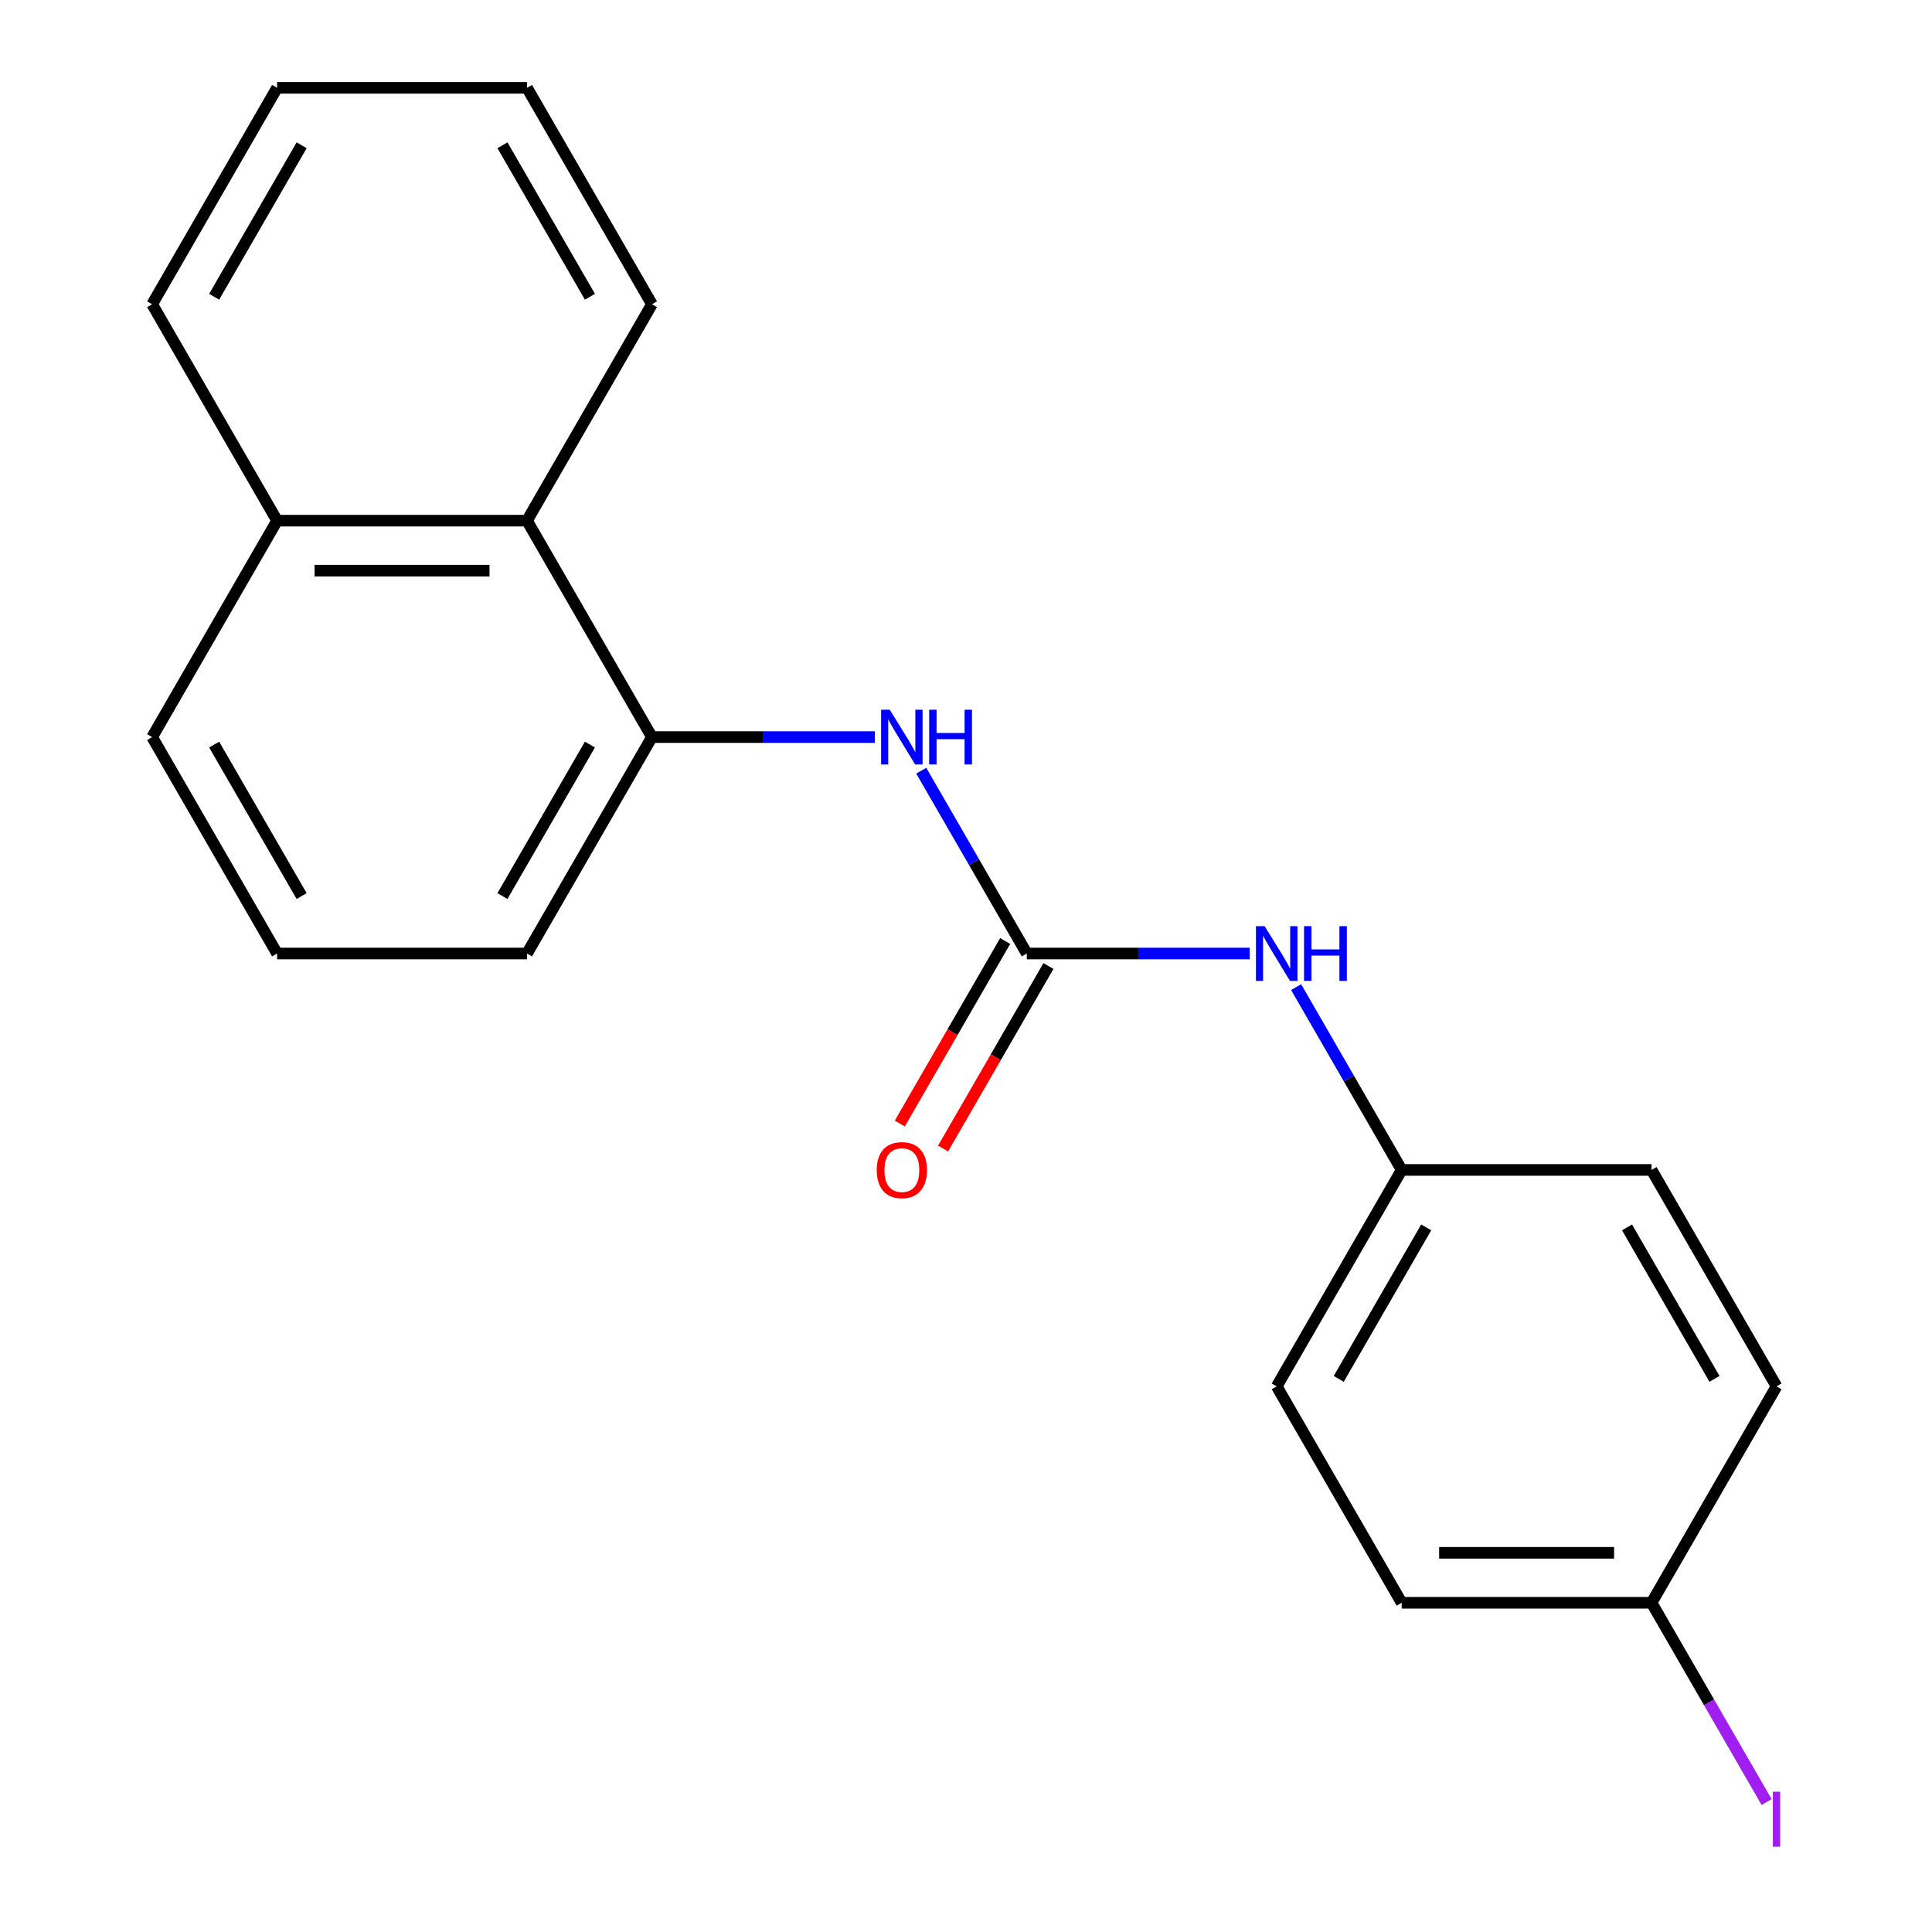 <?xml version='1.0' encoding='iso-8859-1'?>
<svg version='1.1' baseProfile='full'
              xmlns='http://www.w3.org/2000/svg'
                      xmlns:rdkit='http://www.rdkit.org/xml'
                      xmlns:xlink='http://www.w3.org/1999/xlink'
                  xml:space='preserve'
width='1000px' height='1000px' viewBox='0 0 1000 1000'>
<!-- END OF HEADER -->
<rect style='opacity:1.0;fill:#FFFFFF;stroke:none' width='1000' height='1000' x='0' y='0'> </rect>
<path class='bond-0' d='M 531.474,493.538 L 504.158,446.224' style='fill:none;fill-rule:evenodd;stroke:#000000;stroke-width:6px;stroke-linecap:butt;stroke-linejoin:miter;stroke-opacity:1' />
<path class='bond-0' d='M 504.158,446.224 L 476.841,398.911' style='fill:none;fill-rule:evenodd;stroke:#0000FF;stroke-width:6px;stroke-linecap:butt;stroke-linejoin:miter;stroke-opacity:1' />
<path class='bond-2' d='M 531.474,493.538 L 589.162,493.538' style='fill:none;fill-rule:evenodd;stroke:#000000;stroke-width:6px;stroke-linecap:butt;stroke-linejoin:miter;stroke-opacity:1' />
<path class='bond-2' d='M 589.162,493.538 L 646.851,493.538' style='fill:none;fill-rule:evenodd;stroke:#0000FF;stroke-width:6px;stroke-linecap:butt;stroke-linejoin:miter;stroke-opacity:1' />
<path class='bond-4' d='M 520.272,487.07 L 493.002,534.304' style='fill:none;fill-rule:evenodd;stroke:#000000;stroke-width:6px;stroke-linecap:butt;stroke-linejoin:miter;stroke-opacity:1' />
<path class='bond-4' d='M 493.002,534.304 L 465.732,581.537' style='fill:none;fill-rule:evenodd;stroke:#FF0000;stroke-width:6px;stroke-linecap:butt;stroke-linejoin:miter;stroke-opacity:1' />
<path class='bond-4' d='M 542.676,500.005 L 515.406,547.239' style='fill:none;fill-rule:evenodd;stroke:#000000;stroke-width:6px;stroke-linecap:butt;stroke-linejoin:miter;stroke-opacity:1' />
<path class='bond-4' d='M 515.406,547.239 L 488.136,594.472' style='fill:none;fill-rule:evenodd;stroke:#FF0000;stroke-width:6px;stroke-linecap:butt;stroke-linejoin:miter;stroke-opacity:1' />
<path class='bond-1' d='M 452.825,381.517 L 395.137,381.517' style='fill:none;fill-rule:evenodd;stroke:#0000FF;stroke-width:6px;stroke-linecap:butt;stroke-linejoin:miter;stroke-opacity:1' />
<path class='bond-1' d='M 395.137,381.517 L 337.448,381.517' style='fill:none;fill-rule:evenodd;stroke:#000000;stroke-width:6px;stroke-linecap:butt;stroke-linejoin:miter;stroke-opacity:1' />
<path class='bond-3' d='M 337.448,381.517 L 272.773,269.496' style='fill:none;fill-rule:evenodd;stroke:#000000;stroke-width:6px;stroke-linecap:butt;stroke-linejoin:miter;stroke-opacity:1' />
<path class='bond-13' d='M 337.448,381.517 L 272.773,493.538' style='fill:none;fill-rule:evenodd;stroke:#000000;stroke-width:6px;stroke-linecap:butt;stroke-linejoin:miter;stroke-opacity:1' />
<path class='bond-13' d='M 305.343,385.385 L 260.07,463.799' style='fill:none;fill-rule:evenodd;stroke:#000000;stroke-width:6px;stroke-linecap:butt;stroke-linejoin:miter;stroke-opacity:1' />
<path class='bond-5' d='M 670.867,510.931 L 698.183,558.245' style='fill:none;fill-rule:evenodd;stroke:#0000FF;stroke-width:6px;stroke-linecap:butt;stroke-linejoin:miter;stroke-opacity:1' />
<path class='bond-5' d='M 698.183,558.245 L 725.5,605.558' style='fill:none;fill-rule:evenodd;stroke:#000000;stroke-width:6px;stroke-linecap:butt;stroke-linejoin:miter;stroke-opacity:1' />
<path class='bond-6' d='M 272.773,269.496 L 143.423,269.496' style='fill:none;fill-rule:evenodd;stroke:#000000;stroke-width:6px;stroke-linecap:butt;stroke-linejoin:miter;stroke-opacity:1' />
<path class='bond-6' d='M 253.371,295.366 L 162.825,295.366' style='fill:none;fill-rule:evenodd;stroke:#000000;stroke-width:6px;stroke-linecap:butt;stroke-linejoin:miter;stroke-opacity:1' />
<path class='bond-15' d='M 272.773,269.496 L 337.448,157.475' style='fill:none;fill-rule:evenodd;stroke:#000000;stroke-width:6px;stroke-linecap:butt;stroke-linejoin:miter;stroke-opacity:1' />
<path class='bond-9' d='M 725.5,605.558 L 854.85,605.558' style='fill:none;fill-rule:evenodd;stroke:#000000;stroke-width:6px;stroke-linecap:butt;stroke-linejoin:miter;stroke-opacity:1' />
<path class='bond-10' d='M 725.5,605.558 L 660.825,717.579' style='fill:none;fill-rule:evenodd;stroke:#000000;stroke-width:6px;stroke-linecap:butt;stroke-linejoin:miter;stroke-opacity:1' />
<path class='bond-10' d='M 738.203,635.297 L 692.93,713.711' style='fill:none;fill-rule:evenodd;stroke:#000000;stroke-width:6px;stroke-linecap:butt;stroke-linejoin:miter;stroke-opacity:1' />
<path class='bond-17' d='M 143.423,269.496 L 78.748,157.475' style='fill:none;fill-rule:evenodd;stroke:#000000;stroke-width:6px;stroke-linecap:butt;stroke-linejoin:miter;stroke-opacity:1' />
<path class='bond-21' d='M 143.423,269.496 L 78.748,381.517' style='fill:none;fill-rule:evenodd;stroke:#000000;stroke-width:6px;stroke-linecap:butt;stroke-linejoin:miter;stroke-opacity:1' />
<path class='bond-7' d='M 854.85,829.6 L 725.5,829.6' style='fill:none;fill-rule:evenodd;stroke:#000000;stroke-width:6px;stroke-linecap:butt;stroke-linejoin:miter;stroke-opacity:1' />
<path class='bond-7' d='M 835.448,803.73 L 744.902,803.73' style='fill:none;fill-rule:evenodd;stroke:#000000;stroke-width:6px;stroke-linecap:butt;stroke-linejoin:miter;stroke-opacity:1' />
<path class='bond-8' d='M 854.85,829.6 L 884.621,881.164' style='fill:none;fill-rule:evenodd;stroke:#000000;stroke-width:6px;stroke-linecap:butt;stroke-linejoin:miter;stroke-opacity:1' />
<path class='bond-8' d='M 884.621,881.164 L 914.392,932.729' style='fill:none;fill-rule:evenodd;stroke:#A01EEF;stroke-width:6px;stroke-linecap:butt;stroke-linejoin:miter;stroke-opacity:1' />
<path class='bond-20' d='M 854.85,829.6 L 919.526,717.579' style='fill:none;fill-rule:evenodd;stroke:#000000;stroke-width:6px;stroke-linecap:butt;stroke-linejoin:miter;stroke-opacity:1' />
<path class='bond-12' d='M 854.85,605.558 L 919.526,717.579' style='fill:none;fill-rule:evenodd;stroke:#000000;stroke-width:6px;stroke-linecap:butt;stroke-linejoin:miter;stroke-opacity:1' />
<path class='bond-12' d='M 842.147,635.297 L 887.42,713.711' style='fill:none;fill-rule:evenodd;stroke:#000000;stroke-width:6px;stroke-linecap:butt;stroke-linejoin:miter;stroke-opacity:1' />
<path class='bond-11' d='M 660.825,717.579 L 725.5,829.6' style='fill:none;fill-rule:evenodd;stroke:#000000;stroke-width:6px;stroke-linecap:butt;stroke-linejoin:miter;stroke-opacity:1' />
<path class='bond-14' d='M 272.773,493.538 L 143.423,493.538' style='fill:none;fill-rule:evenodd;stroke:#000000;stroke-width:6px;stroke-linecap:butt;stroke-linejoin:miter;stroke-opacity:1' />
<path class='bond-16' d='M 143.423,493.538 L 78.748,381.517' style='fill:none;fill-rule:evenodd;stroke:#000000;stroke-width:6px;stroke-linecap:butt;stroke-linejoin:miter;stroke-opacity:1' />
<path class='bond-16' d='M 156.126,463.799 L 110.853,385.385' style='fill:none;fill-rule:evenodd;stroke:#000000;stroke-width:6px;stroke-linecap:butt;stroke-linejoin:miter;stroke-opacity:1' />
<path class='bond-18' d='M 337.448,157.475 L 272.773,45.455' style='fill:none;fill-rule:evenodd;stroke:#000000;stroke-width:6px;stroke-linecap:butt;stroke-linejoin:miter;stroke-opacity:1' />
<path class='bond-18' d='M 305.343,153.607 L 260.07,75.193' style='fill:none;fill-rule:evenodd;stroke:#000000;stroke-width:6px;stroke-linecap:butt;stroke-linejoin:miter;stroke-opacity:1' />
<path class='bond-22' d='M 78.748,157.475 L 143.423,45.455' style='fill:none;fill-rule:evenodd;stroke:#000000;stroke-width:6px;stroke-linecap:butt;stroke-linejoin:miter;stroke-opacity:1' />
<path class='bond-22' d='M 110.853,153.607 L 156.126,75.193' style='fill:none;fill-rule:evenodd;stroke:#000000;stroke-width:6px;stroke-linecap:butt;stroke-linejoin:miter;stroke-opacity:1' />
<path class='bond-19' d='M 272.773,45.455 L 143.423,45.455' style='fill:none;fill-rule:evenodd;stroke:#000000;stroke-width:6px;stroke-linecap:butt;stroke-linejoin:miter;stroke-opacity:1' />
<path  class='atom-1' d='M 460.539 367.357
L 469.819 382.357
Q 470.739 383.837, 472.219 386.517
Q 473.699 389.197, 473.779 389.357
L 473.779 367.357
L 477.539 367.357
L 477.539 395.677
L 473.659 395.677
L 463.699 379.277
Q 462.539 377.357, 461.299 375.157
Q 460.099 372.957, 459.739 372.277
L 459.739 395.677
L 456.059 395.677
L 456.059 367.357
L 460.539 367.357
' fill='#0000FF'/>
<path  class='atom-1' d='M 480.939 367.357
L 484.779 367.357
L 484.779 379.397
L 499.259 379.397
L 499.259 367.357
L 503.099 367.357
L 503.099 395.677
L 499.259 395.677
L 499.259 382.597
L 484.779 382.597
L 484.779 395.677
L 480.939 395.677
L 480.939 367.357
' fill='#0000FF'/>
<path  class='atom-3' d='M 654.565 479.378
L 663.845 494.378
Q 664.765 495.858, 666.245 498.538
Q 667.725 501.218, 667.805 501.378
L 667.805 479.378
L 671.565 479.378
L 671.565 507.698
L 667.685 507.698
L 657.725 491.298
Q 656.565 489.378, 655.325 487.178
Q 654.125 484.978, 653.765 484.298
L 653.765 507.698
L 650.085 507.698
L 650.085 479.378
L 654.565 479.378
' fill='#0000FF'/>
<path  class='atom-3' d='M 674.965 479.378
L 678.805 479.378
L 678.805 491.418
L 693.285 491.418
L 693.285 479.378
L 697.125 479.378
L 697.125 507.698
L 693.285 507.698
L 693.285 494.618
L 678.805 494.618
L 678.805 507.698
L 674.965 507.698
L 674.965 479.378
' fill='#0000FF'/>
<path  class='atom-5' d='M 453.799 605.638
Q 453.799 598.838, 457.159 595.038
Q 460.519 591.238, 466.799 591.238
Q 473.079 591.238, 476.439 595.038
Q 479.799 598.838, 479.799 605.638
Q 479.799 612.518, 476.399 616.438
Q 472.999 620.318, 466.799 620.318
Q 460.559 620.318, 457.159 616.438
Q 453.799 612.558, 453.799 605.638
M 466.799 617.118
Q 471.119 617.118, 473.439 614.238
Q 475.799 611.318, 475.799 605.638
Q 475.799 600.078, 473.439 597.278
Q 471.119 594.438, 466.799 594.438
Q 462.479 594.438, 460.119 597.238
Q 457.799 600.038, 457.799 605.638
Q 457.799 611.358, 460.119 614.238
Q 462.479 617.118, 466.799 617.118
' fill='#FF0000'/>
<path  class='atom-9' d='M 917.626 927.401
L 921.426 927.401
L 921.426 955.841
L 917.626 955.841
L 917.626 927.401
' fill='#A01EEF'/>
</svg>
